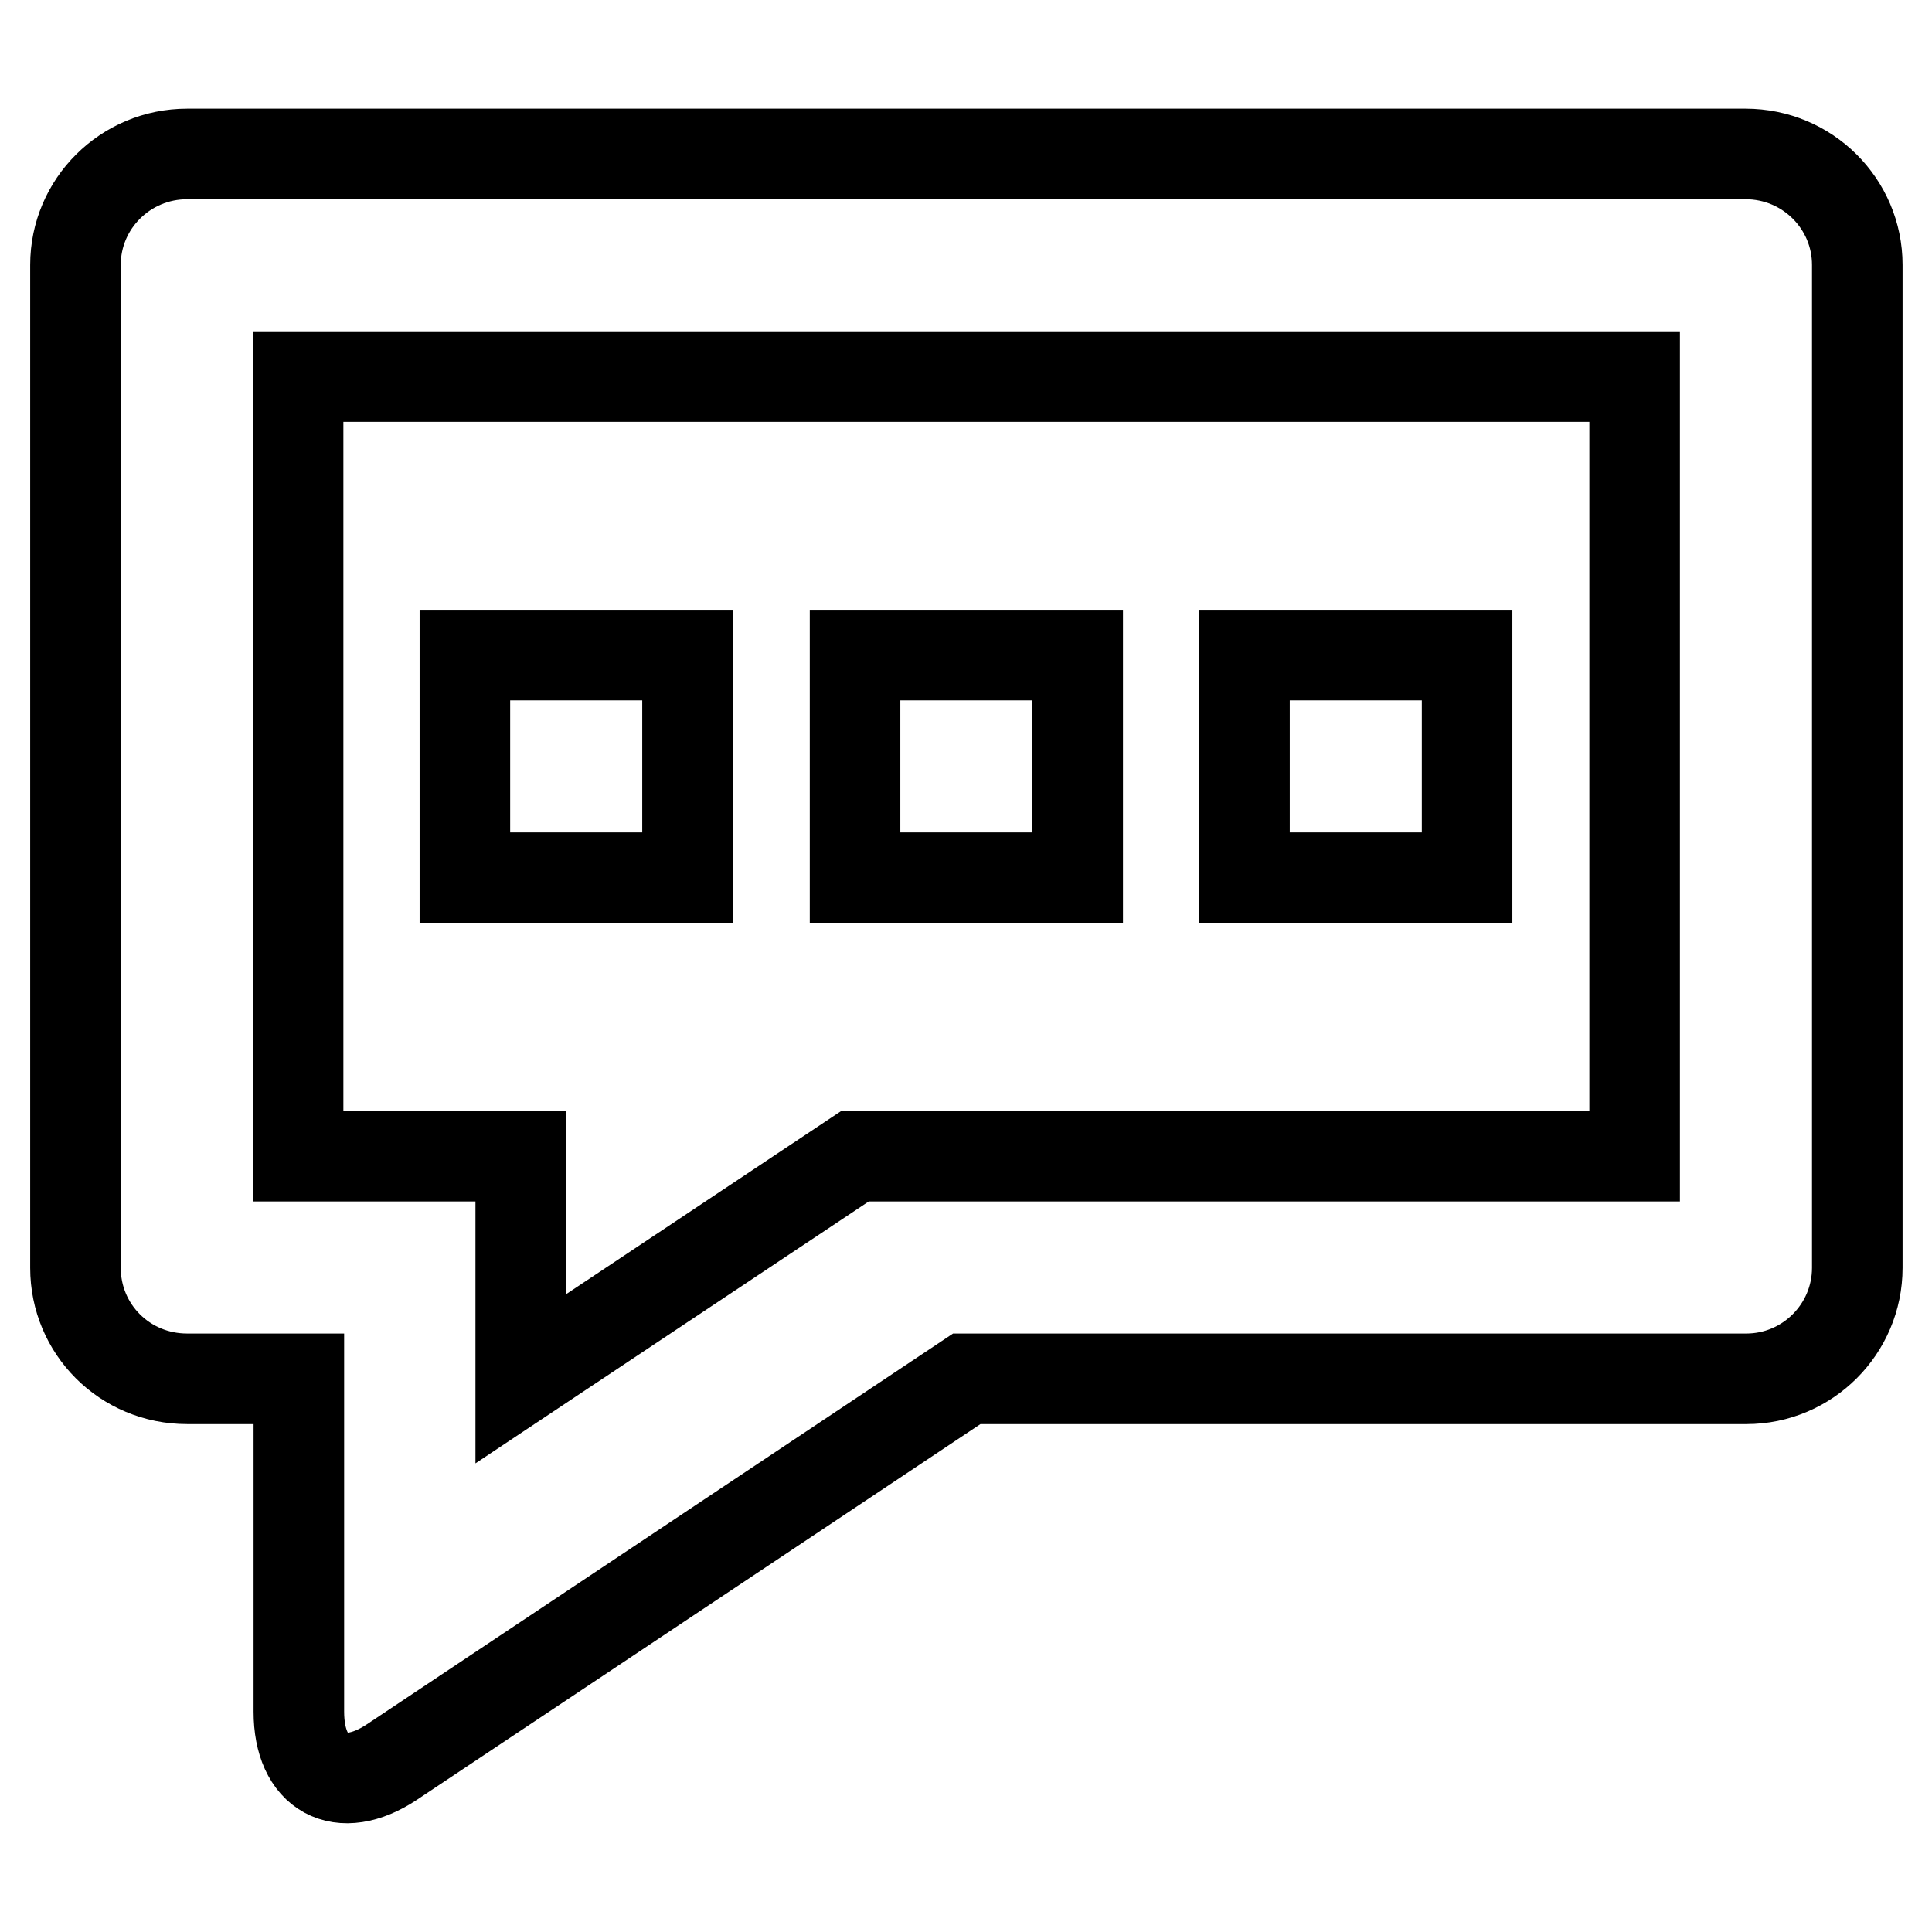 <?xml version="1.0" encoding="utf-8"?>
<!-- Svg Vector Icons : http://www.onlinewebfonts.com/icon -->
<!DOCTYPE svg PUBLIC "-//W3C//DTD SVG 1.1//EN" "http://www.w3.org/Graphics/SVG/1.1/DTD/svg11.dtd">
<svg version="1.1" xmlns="http://www.w3.org/2000/svg" xmlns:xlink="http://www.w3.org/1999/xlink" x="0px" y="0px" viewBox="0 0 256 256" enable-background="new 0 0 256 256" xml:space="preserve">
<g> <path stroke-width="12" fill-opacity="0" stroke="#000000"  d="M24.8,20.4C16.6,20.4,10,27,10,35.1V168c0,8.1,6.5,14.7,14.8,14.7h14.8v44.1c0,8.2,5.5,11.2,12.3,6.7 l76.2-50.8h103.3c8.1,0,14.7-6.6,14.7-14.7V35.1c0-8.1-6.6-14.7-14.8-14.7H24.8z M39.5,49.9v103.3H69v29.5l44.3-29.5h103.3V49.9 H39.5z M61.6,86.8h29.5v29.5H61.6V86.8z M113.3,86.8h29.5v29.5h-29.5V86.8z M164.9,86.8h29.5v29.5h-29.5V86.8z"/></g>
</svg>